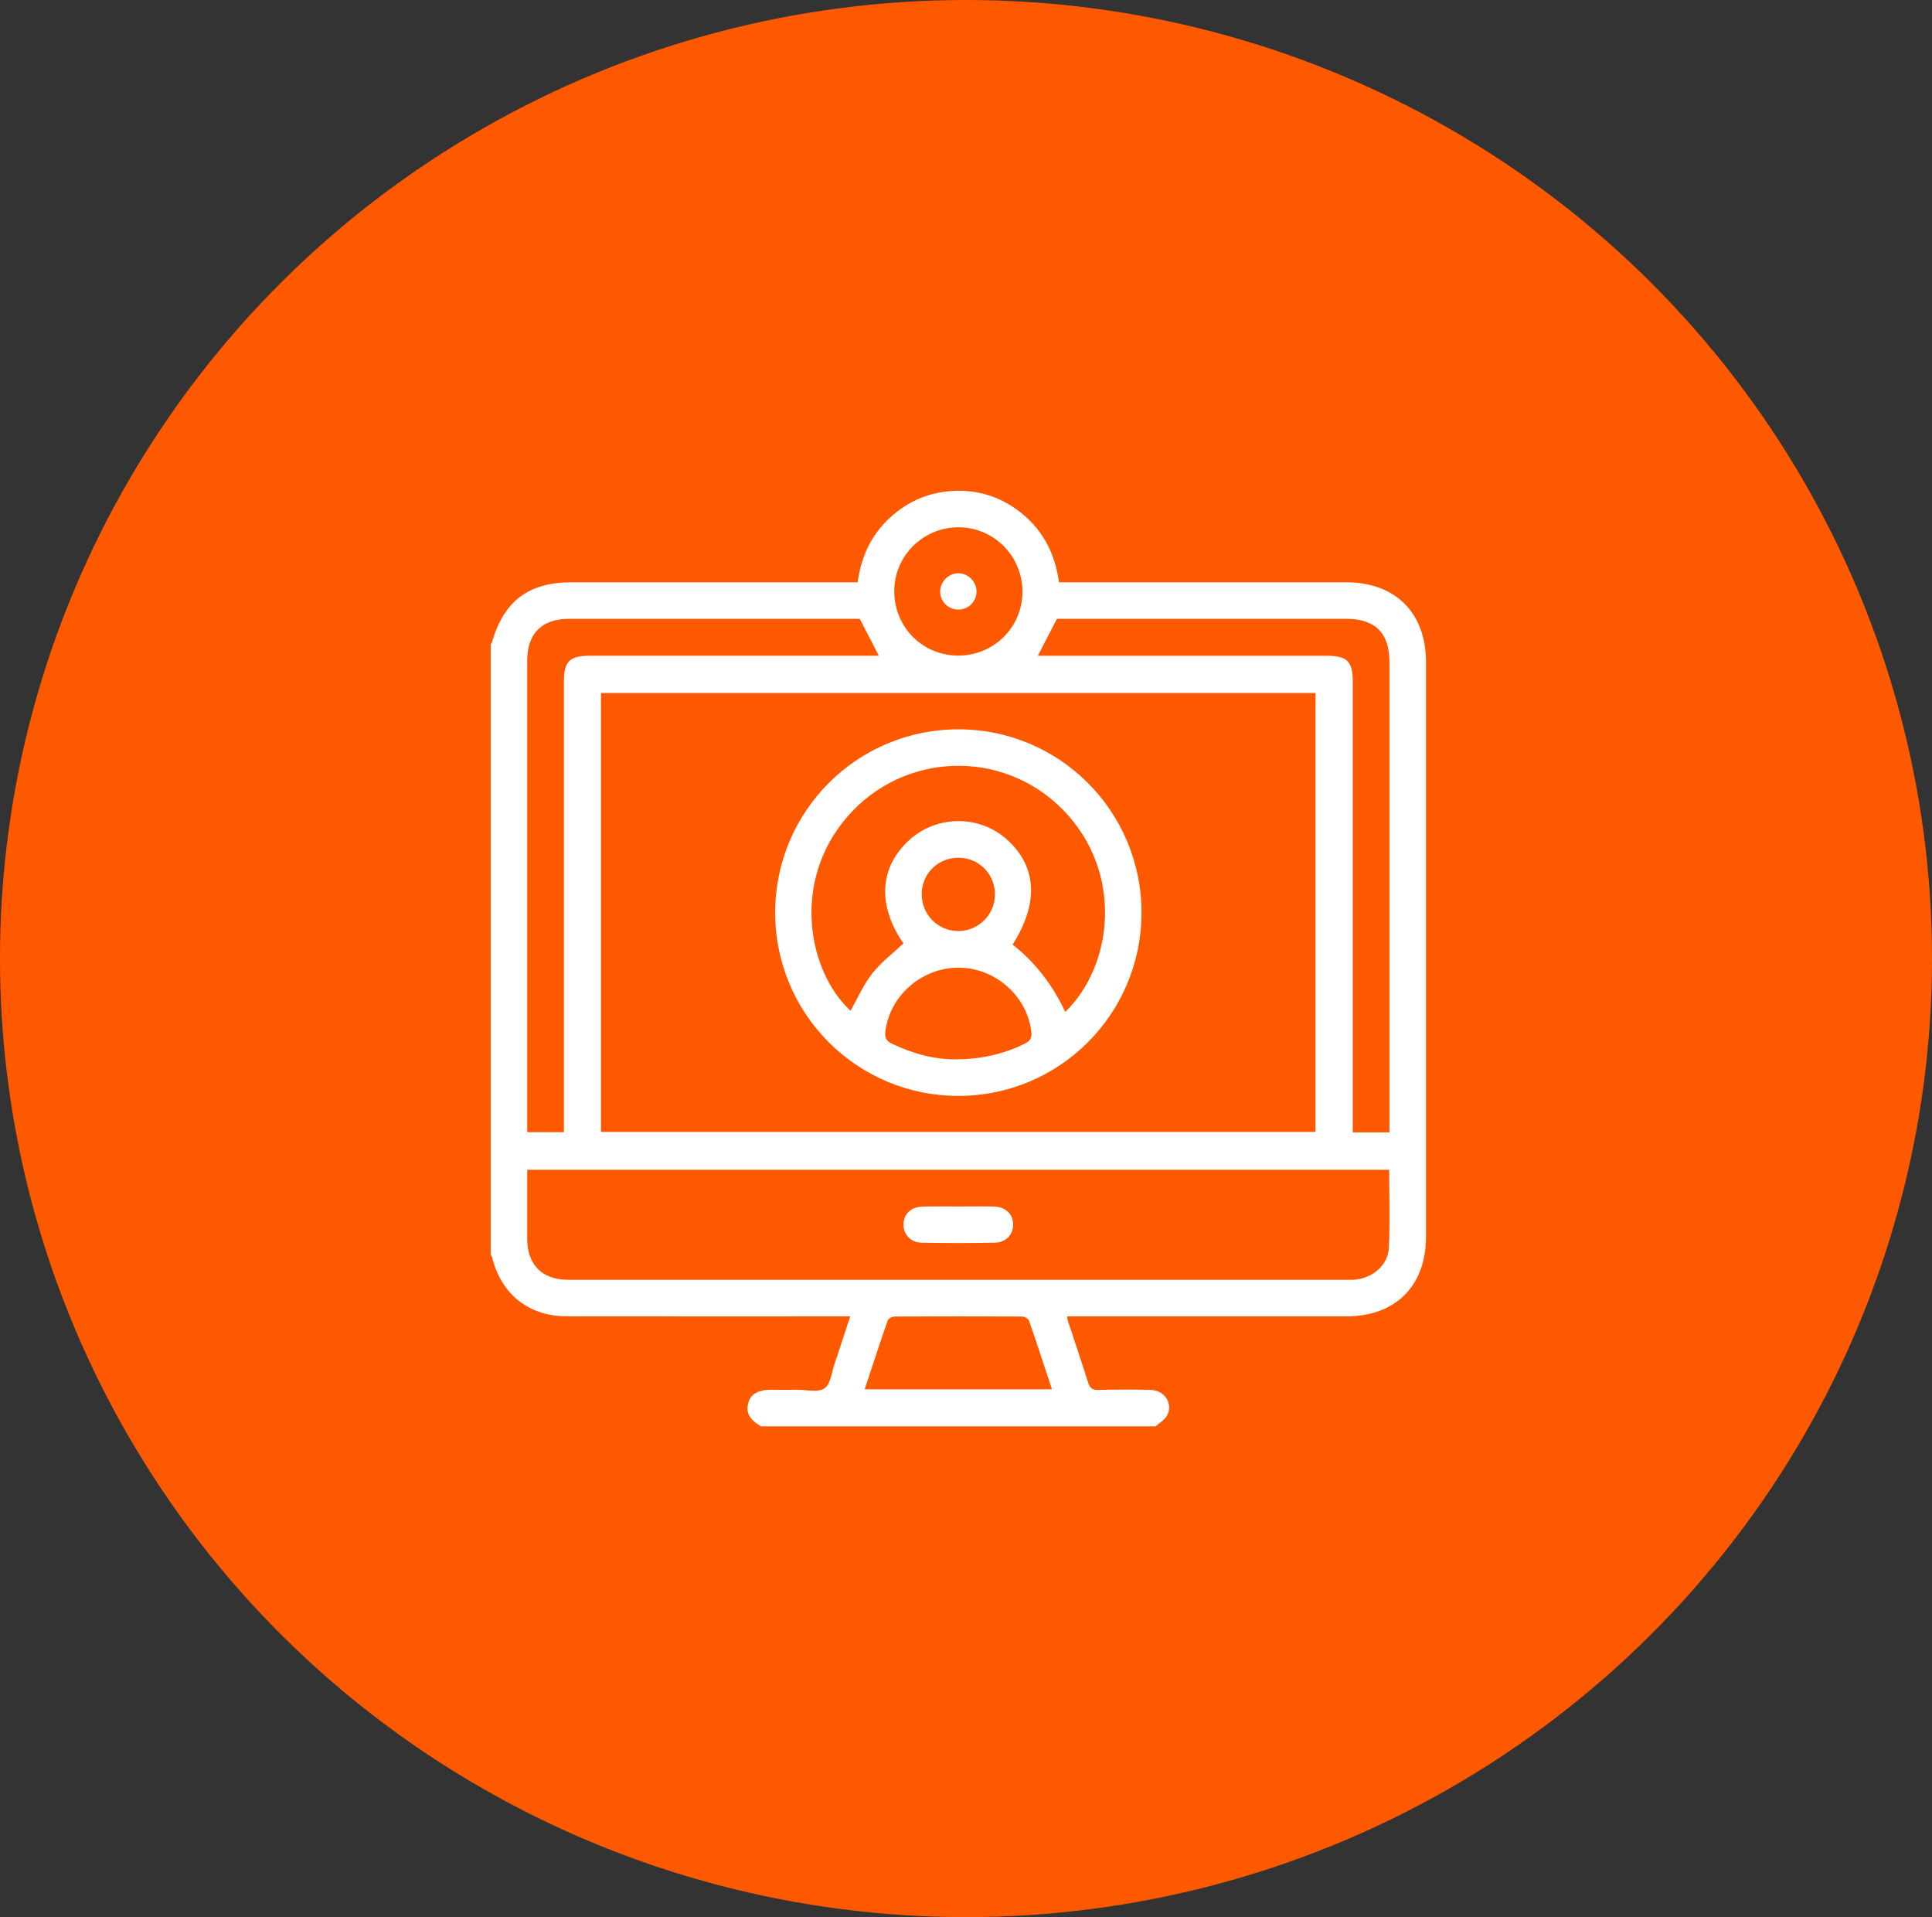 <svg width="126" height="125" viewBox="0 0 126 125" fill="none" xmlns="http://www.w3.org/2000/svg">
<rect x="0" y="0" width="126" height="125" fill="#333333" stroke="none"/>
<ellipse cx="63" cy="62.5" rx="63" ry="62.5" fill="#FF5900"/>
<g clip-path="url(#clip0_683_2572)">
<path d="M75.367 93H49.632C48.877 92.559 48.633 92.114 48.801 91.479C48.954 90.903 49.429 90.62 50.255 90.617C50.83 90.616 51.407 90.622 51.982 90.616C52.596 90.609 53.363 90.811 53.778 90.518C54.188 90.229 54.241 89.436 54.448 88.862C54.535 88.62 54.614 88.374 54.694 88.129C54.939 87.386 55.183 86.641 55.45 85.829C55.123 85.829 54.887 85.829 54.652 85.829C48.756 85.829 42.862 85.834 36.966 85.826C34.494 85.824 32.698 84.4 32.101 82.005C32.084 81.932 32.035 81.868 32 81.8C32 68.534 32 55.269 32 42.004C32.025 41.974 32.063 41.949 32.073 41.914C32.844 39.201 34.463 37.968 37.263 37.968C43.239 37.968 49.214 37.968 55.19 37.968C55.425 37.968 55.661 37.968 55.934 37.968C56.159 36.311 56.807 34.894 58.021 33.772C59.253 32.633 60.712 32.038 62.387 32.001C63.819 31.97 65.129 32.377 66.295 33.213C67.916 34.373 68.793 35.984 69.068 37.968C69.348 37.968 69.583 37.968 69.82 37.968C75.815 37.968 81.81 37.968 87.806 37.968C91.01 37.968 93 39.962 93 43.171C93 55.66 93 68.148 93 80.636C93 83.848 91.016 85.829 87.801 85.829C81.964 85.829 76.128 85.829 70.291 85.829C70.065 85.829 69.84 85.829 69.593 85.829C69.615 85.978 69.617 86.038 69.635 86.093C70.081 87.448 70.541 88.799 70.969 90.16C71.085 90.53 71.267 90.635 71.644 90.626C72.776 90.599 73.908 90.597 75.038 90.623C75.951 90.645 76.523 91.511 76.12 92.284C75.968 92.574 75.623 92.764 75.367 92.999V93ZM39.194 73.802H85.795V45.184H39.194V73.802ZM34.383 76.274C34.383 77.209 34.383 78.1 34.383 78.991C34.383 79.587 34.382 80.182 34.383 80.778C34.388 82.465 35.357 83.444 37.044 83.445C54.02 83.447 70.996 83.445 87.973 83.445C88.093 83.445 88.212 83.448 88.33 83.439C89.514 83.345 90.524 82.499 90.579 81.355C90.658 79.676 90.599 77.99 90.599 76.273H34.383V76.274ZM90.617 73.83V73.116C90.617 63.133 90.617 53.149 90.617 43.167C90.617 41.279 89.692 40.35 87.808 40.35C81.696 40.35 75.583 40.35 69.471 40.35H68.929C68.511 41.159 68.116 41.924 67.686 42.758H68.387C74.42 42.758 80.454 42.758 86.487 42.758C87.867 42.758 88.224 43.111 88.224 44.473C88.224 53.999 88.224 63.527 88.224 73.053C88.224 73.304 88.224 73.556 88.224 73.831H90.618L90.617 73.83ZM56.071 40.35C55.934 40.35 55.776 40.35 55.617 40.35C49.445 40.35 43.273 40.349 37.101 40.35C35.336 40.35 34.383 41.309 34.383 43.076C34.383 53.119 34.383 63.161 34.383 73.205V73.818H36.777C36.777 73.548 36.777 73.316 36.777 73.082C36.777 63.535 36.777 53.988 36.777 44.442C36.777 43.119 37.143 42.757 38.482 42.757C44.535 42.757 50.588 42.757 56.641 42.757C56.864 42.757 57.088 42.757 57.316 42.757C56.881 41.918 56.493 41.166 56.071 40.349V40.35ZM68.607 90.585C68.101 89.058 67.618 87.574 67.104 86.102C67.06 85.976 66.816 85.842 66.663 85.841C63.887 85.825 61.11 85.825 58.334 85.841C58.182 85.841 57.937 85.977 57.893 86.103C57.38 87.577 56.897 89.061 56.392 90.585H68.607ZM62.475 42.746C64.79 42.757 66.66 40.923 66.681 38.623C66.701 36.285 64.846 34.39 62.526 34.379C60.225 34.368 58.338 36.222 58.322 38.513C58.304 40.864 60.141 42.734 62.476 42.746H62.475Z" fill="white"/>
<path d="M74.445 59.53C74.433 66.124 69.1 71.451 62.506 71.455C55.889 71.458 50.539 66.099 50.555 59.482C50.569 52.885 55.899 47.56 62.494 47.554C69.106 47.548 74.459 52.91 74.447 59.53H74.445ZM69.473 65.98C72.615 62.936 73.298 56.831 69.303 52.779C65.374 48.795 58.899 49.017 55.234 53.282C51.589 57.521 52.702 63.358 55.472 65.902C55.926 65.1 56.308 64.211 56.885 63.475C57.459 62.744 58.229 62.166 58.921 61.513C57.213 59.048 57.342 56.545 59.307 54.766C61.054 53.185 63.739 53.122 65.529 54.619C67.618 56.366 67.8 58.834 66.042 61.588C67.493 62.731 68.637 64.194 69.473 65.979V65.98ZM62.357 69.069C64.013 69.073 65.565 68.691 66.843 68.042C67.172 67.874 67.304 67.691 67.263 67.311C67.019 64.982 64.936 63.11 62.545 63.094C60.121 63.079 58.015 64.923 57.737 67.28C57.689 67.686 57.827 67.886 58.181 68.056C59.544 68.708 60.965 69.09 62.357 69.071V69.069ZM60.112 58.284C60.101 59.606 61.145 60.685 62.458 60.706C63.772 60.727 64.867 59.673 64.888 58.366C64.911 57.009 63.862 55.931 62.511 55.926C61.179 55.921 60.121 56.96 60.111 58.282L60.112 58.284Z" fill="white"/>
<path d="M62.551 78.664C63.304 78.664 64.058 78.651 64.812 78.667C65.567 78.684 66.054 79.138 66.076 79.806C66.096 80.472 65.624 81.011 64.887 81.026C63.302 81.06 61.715 81.06 60.129 81.029C59.387 81.014 58.912 80.489 58.924 79.823C58.936 79.152 59.421 78.686 60.172 78.669C60.964 78.651 61.758 78.665 62.551 78.664Z" fill="white"/>
<path d="M62.496 37.377C63.129 37.374 63.676 37.914 63.686 38.55C63.697 39.196 63.182 39.731 62.533 39.746C61.856 39.763 61.307 39.228 61.314 38.557C61.32 37.925 61.868 37.379 62.498 37.377H62.496Z" fill="white"/>
</g>
<defs>
<clipPath id="clip0_683_2572">
<rect width="61" height="61" fill="white" transform="translate(32 32)"/>
</clipPath>
</defs>
</svg>
